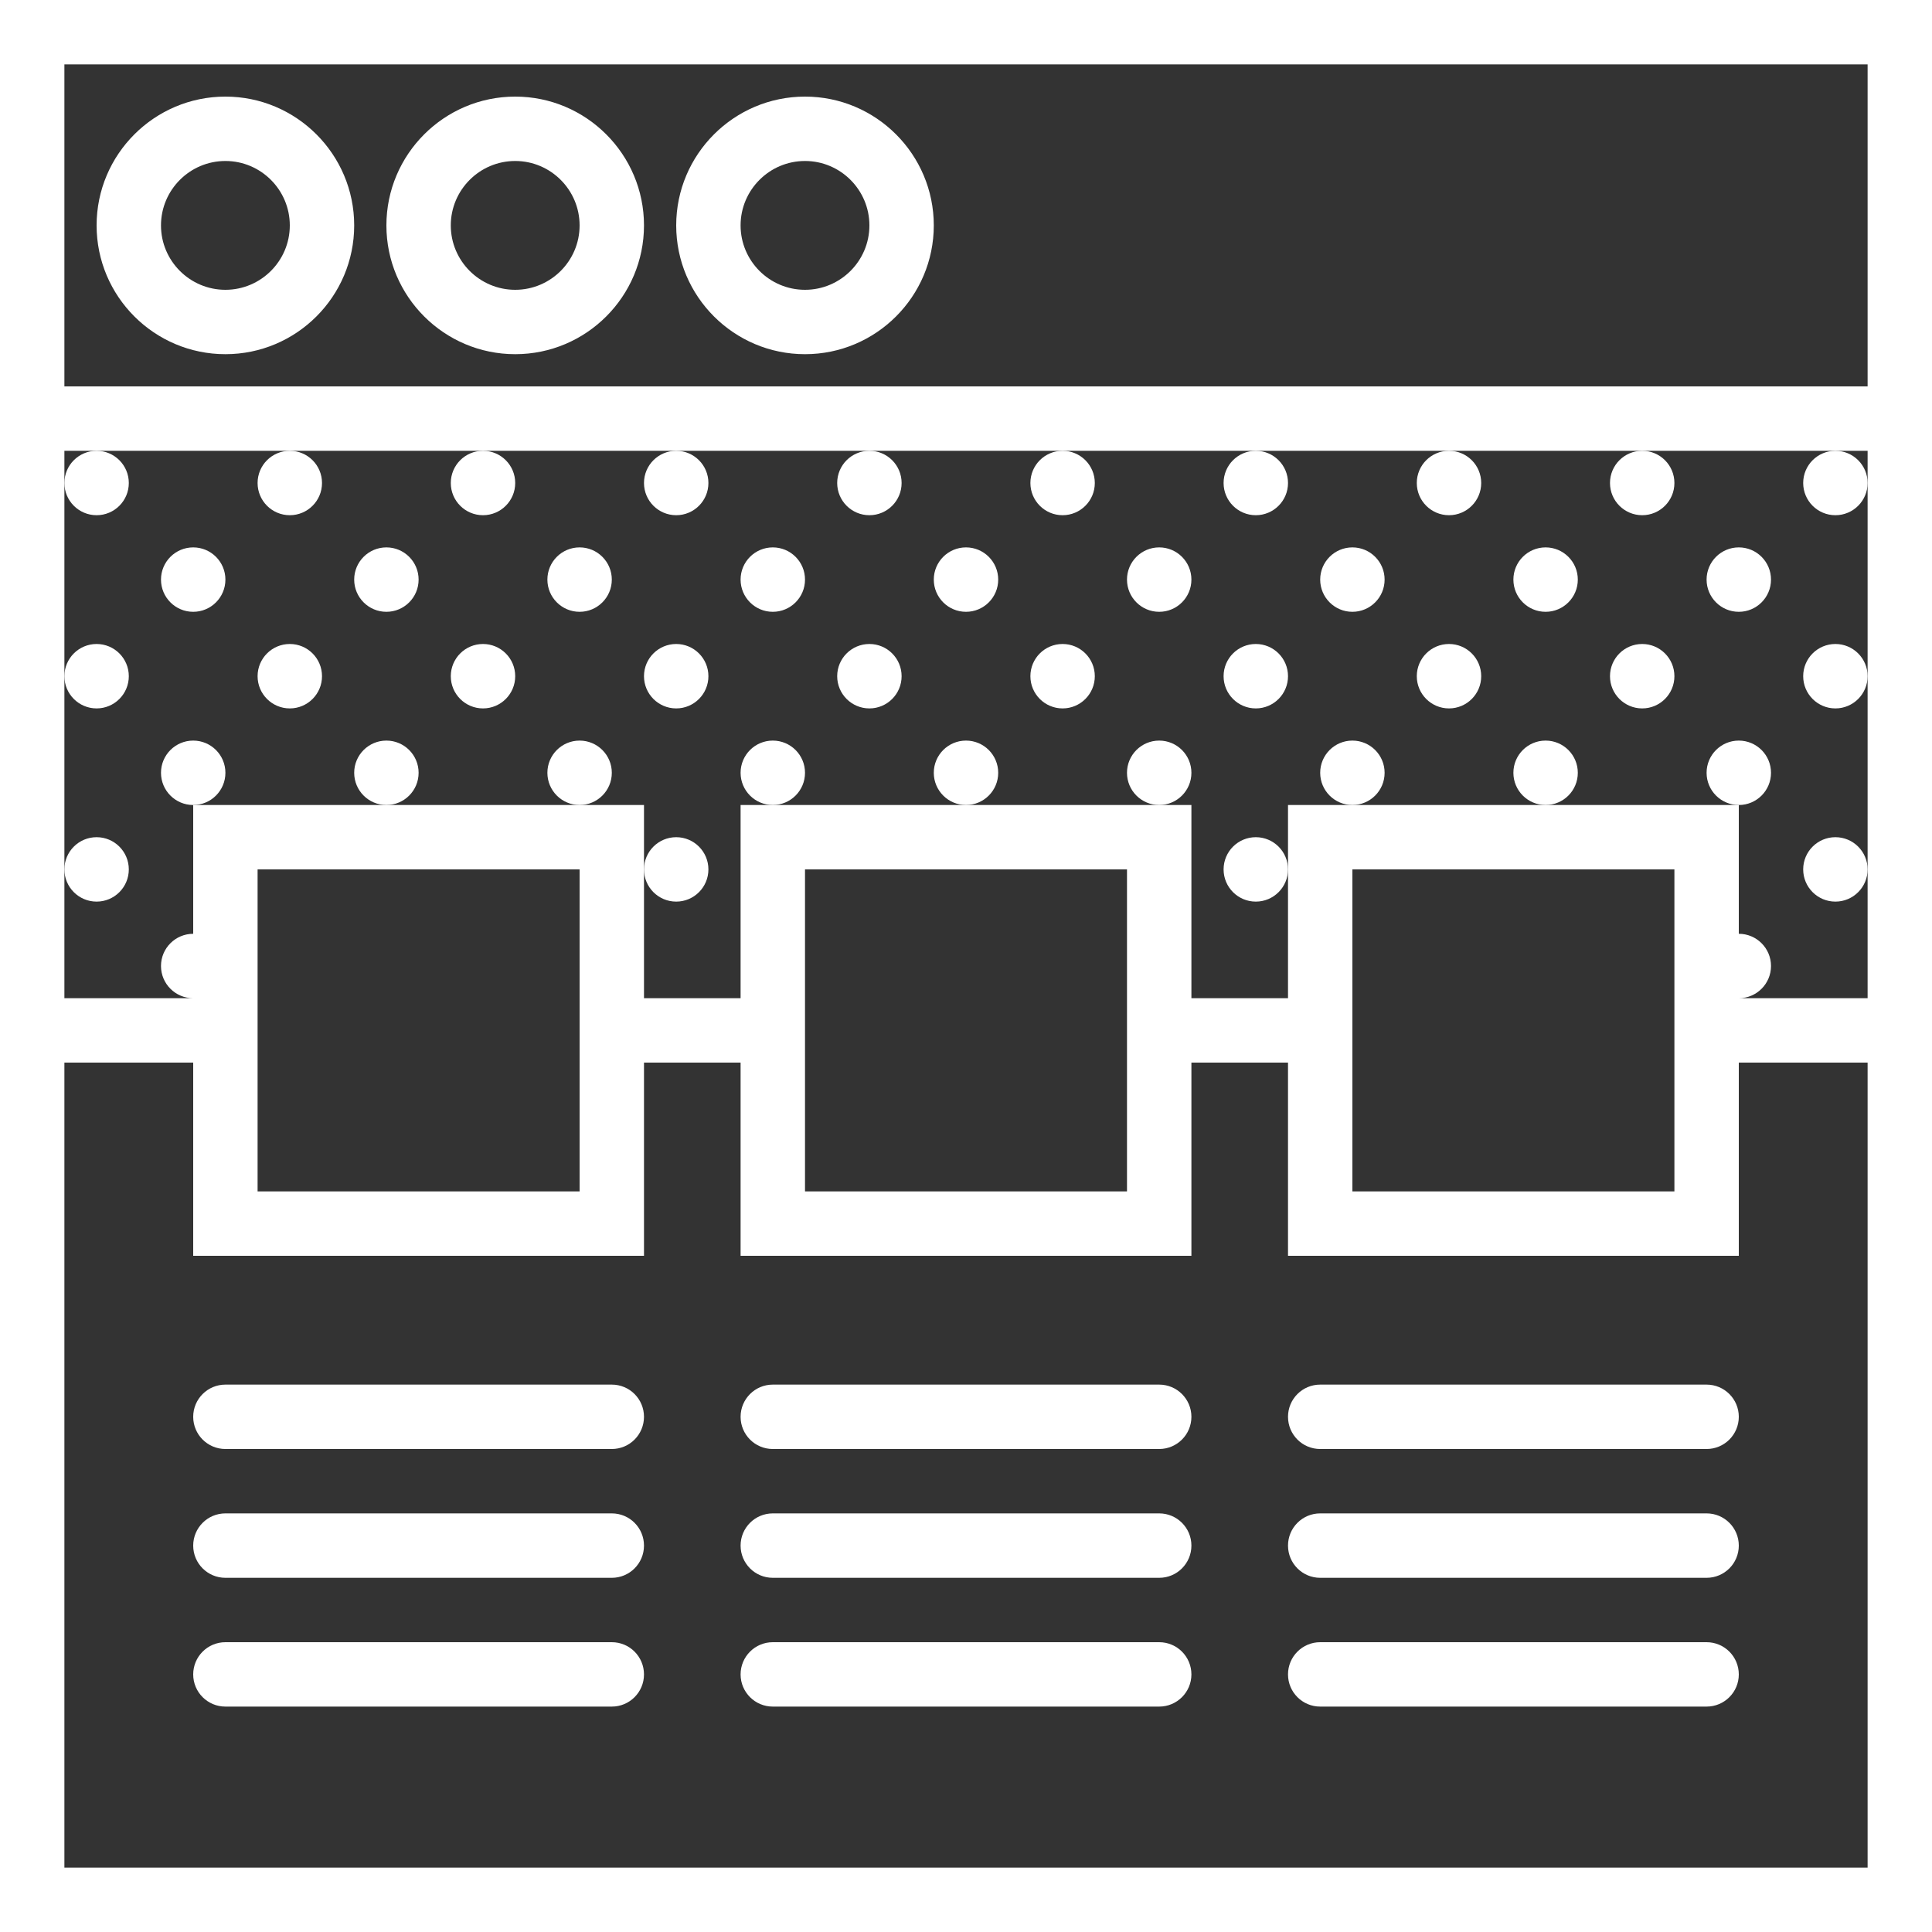 <?xml version="1.0" encoding="UTF-8"?>
<svg width="64px" height="64px" viewBox="0 0 64 64" version="1.1" xmlns="http://www.w3.org/2000/svg" xmlns:xlink="http://www.w3.org/1999/xlink">
    <rect x="0" y="0" width="64" height="64" fill="#333333" stroke="none"/>
    <!-- Generator: Sketch 40.1 (33804) - http://www.bohemiancoding.com/sketch -->
    <title>self-service-portal</title>
    <desc>Created with Sketch.</desc>
    <defs></defs>
    <g id="Page-1" stroke="none" stroke-width="1" fill="none" fill-rule="evenodd">
        <g id="A4-Landscape" transform="translate(-603, -311)" fill="#FFFFFF">
            <g id="browser-svgrepo-com" transform="translate(603, 311)">
                <path d="M7.467,3.2 C5.114,3.2 3.2,5.114 3.2,7.467 C3.2,9.82 5.114,11.733 7.467,11.733 C9.82,11.733 11.733,9.82 11.733,7.467 C11.733,5.114 9.82,3.2 7.467,3.2 L7.467,3.2 Z M7.467,9.6 C6.29,9.6 5.333,8.643 5.333,7.467 C5.333,6.29 6.29,5.333 7.467,5.333 C8.643,5.333 9.6,6.29 9.6,7.467 C9.6,8.643 8.643,9.6 7.467,9.6 L7.467,9.6 Z" id="Shape"></path>
                <path d="M17.067,3.2 C14.714,3.2 12.8,5.114 12.8,7.467 C12.8,9.82 14.714,11.733 17.067,11.733 C19.42,11.733 21.333,9.82 21.333,7.467 C21.333,5.114 19.42,3.2 17.067,3.2 L17.067,3.2 Z M17.067,9.6 C15.89,9.6 14.933,8.643 14.933,7.467 C14.933,6.29 15.89,5.333 17.067,5.333 C18.243,5.333 19.2,6.29 19.2,7.467 C19.2,8.643 18.243,9.6 17.067,9.6 L17.067,9.6 Z" id="Shape"></path>
                <path d="M26.667,3.2 C24.314,3.2 22.4,5.114 22.4,7.467 C22.4,9.82 24.314,11.733 26.667,11.733 C29.02,11.733 30.933,9.82 30.933,7.467 C30.933,5.114 29.02,3.2 26.667,3.2 L26.667,3.2 Z M26.667,9.6 C25.49,9.6 24.533,8.643 24.533,7.467 C24.533,6.29 25.49,5.333 26.667,5.333 C27.843,5.333 28.8,6.29 28.8,7.467 C28.8,8.643 27.843,9.6 26.667,9.6 L26.667,9.6 Z" id="Shape"></path>
                <path d="M0,0 L0,12.8 L0,35.2 L0,64 L64,64 L64,35.2 L64,12.8 L64,0 L0,0 L0,0 Z M44.8,35.2 L44.8,28.8 L55.467,28.8 L55.467,35.2 L55.467,39.467 L44.8,39.467 L44.8,35.2 L44.8,35.2 Z M57.6,30.933 L57.6,26.667 L51.2,26.667 L44.8,26.667 L42.667,26.667 L42.667,28.8 L42.667,33.067 L39.467,33.067 L39.467,26.667 L38.4,26.667 L32,26.667 L25.6,26.667 L24.533,26.667 L24.533,33.067 L21.333,33.067 L21.333,28.8 L21.333,26.667 L19.2,26.667 L12.8,26.667 L6.4,26.667 L6.4,30.933 C5.811,30.933 5.333,31.411 5.333,32 C5.333,32.589 5.811,33.067 6.4,33.067 L2.133,33.067 L2.133,28.8 L2.133,22.4 L2.133,16 L2.133,14.933 L3.2,14.933 L9.6,14.933 L16,14.933 L22.4,14.933 L28.8,14.933 L35.2,14.933 L41.6,14.933 L48,14.933 L54.4,14.933 L60.8,14.933 L61.867,14.933 L61.867,16 L61.867,22.4 L61.867,28.8 L61.867,33.067 L57.6,33.067 C58.189,33.067 58.667,32.589 58.667,32 C58.667,31.411 58.189,30.933 57.6,30.933 L57.6,30.933 Z M26.667,35.2 L26.667,28.8 L37.333,28.8 L37.333,35.2 L37.333,39.467 L26.667,39.467 L26.667,35.2 L26.667,35.2 Z M8.533,35.2 L8.533,28.8 L19.2,28.8 L19.2,35.2 L19.2,39.467 L8.533,39.467 L8.533,35.2 L8.533,35.2 Z M61.867,61.867 L2.133,61.867 L2.133,35.2 L6.4,35.2 L6.4,41.6 L21.333,41.6 L21.333,35.2 L24.533,35.2 L24.533,41.6 L39.467,41.6 L39.467,35.2 L42.667,35.2 L42.667,41.6 L57.6,41.6 L57.6,35.2 L61.867,35.2 L61.867,61.867 L61.867,61.867 Z M2.133,12.8 L2.133,2.133 L61.867,2.133 L61.867,12.8 L2.133,12.8 L2.133,12.8 Z" id="Shape"></path>
                <path d="M20.267,45.867 L7.467,45.867 C6.877,45.867 6.4,46.345 6.4,46.933 C6.4,47.522 6.877,48 7.467,48 L20.267,48 C20.857,48 21.333,47.522 21.333,46.933 C21.333,46.345 20.857,45.867 20.267,45.867 L20.267,45.867 Z" id="Shape"></path>
                <path d="M20.267,50.133 L7.467,50.133 C6.877,50.133 6.4,50.611 6.4,51.2 C6.4,51.789 6.877,52.267 7.467,52.267 L20.267,52.267 C20.857,52.267 21.333,51.789 21.333,51.2 C21.333,50.611 20.857,50.133 20.267,50.133 L20.267,50.133 Z" id="Shape"></path>
                <path d="M20.267,54.4 L7.467,54.4 C6.877,54.4 6.4,54.878 6.4,55.467 C6.4,56.055 6.877,56.533 7.467,56.533 L20.267,56.533 C20.857,56.533 21.333,56.055 21.333,55.467 C21.333,54.878 20.857,54.4 20.267,54.4 L20.267,54.4 Z" id="Shape"></path>
                <path d="M38.4,45.867 L25.6,45.867 C25.01,45.867 24.533,46.345 24.533,46.933 C24.533,47.522 25.01,48 25.6,48 L38.4,48 C38.99,48 39.467,47.522 39.467,46.933 C39.467,46.345 38.99,45.867 38.4,45.867 L38.4,45.867 Z" id="Shape"></path>
                <path d="M38.4,50.133 L25.6,50.133 C25.01,50.133 24.533,50.611 24.533,51.2 C24.533,51.789 25.01,52.267 25.6,52.267 L38.4,52.267 C38.99,52.267 39.467,51.789 39.467,51.2 C39.467,50.611 38.99,50.133 38.4,50.133 L38.4,50.133 Z" id="Shape"></path>
                <path d="M38.4,54.4 L25.6,54.4 C25.01,54.4 24.533,54.878 24.533,55.467 C24.533,56.055 25.01,56.533 25.6,56.533 L38.4,56.533 C38.99,56.533 39.467,56.055 39.467,55.467 C39.467,54.878 38.99,54.4 38.4,54.4 L38.4,54.4 Z" id="Shape"></path>
                <path d="M56.533,45.867 L43.733,45.867 C43.143,45.867 42.667,46.345 42.667,46.933 C42.667,47.522 43.143,48 43.733,48 L56.533,48 C57.123,48 57.6,47.522 57.6,46.933 C57.6,46.345 57.123,45.867 56.533,45.867 L56.533,45.867 Z" id="Shape"></path>
                <path d="M56.533,50.133 L43.733,50.133 C43.143,50.133 42.667,50.611 42.667,51.2 C42.667,51.789 43.143,52.267 43.733,52.267 L56.533,52.267 C57.123,52.267 57.6,51.789 57.6,51.2 C57.6,50.611 57.123,50.133 56.533,50.133 L56.533,50.133 Z" id="Shape"></path>
                <path d="M56.533,54.4 L43.733,54.4 C43.143,54.4 42.667,54.878 42.667,55.467 C42.667,56.055 43.143,56.533 43.733,56.533 L56.533,56.533 C57.123,56.533 57.6,56.055 57.6,55.467 C57.6,54.878 57.123,54.4 56.533,54.4 L56.533,54.4 Z" id="Shape"></path>
                <circle id="Oval" cx="57.6" cy="19.2" r="1.067"></circle>
                <circle id="Oval" cx="60.8" cy="16" r="1.067"></circle>
                <circle id="Oval" cx="60.8" cy="22.4" r="1.067"></circle>
                <circle id="Oval" cx="54.4" cy="16" r="1.067"></circle>
                <circle id="Oval" cx="54.4" cy="22.4" r="1.067"></circle>
                <ellipse id="Oval" cx="57.6" cy="25.6" rx="1.067" ry="1.067"></ellipse>
                <circle id="Oval" cx="60.8" cy="28.8" r="1.067"></circle>
                <circle id="Oval" cx="51.2" cy="19.2" r="1.067"></circle>
                <circle id="Oval" cx="48" cy="16" r="1.067"></circle>
                <circle id="Oval" cx="48" cy="22.4" r="1.067"></circle>
                <ellipse id="Oval" cx="51.2" cy="25.6" rx="1.067" ry="1.067"></ellipse>
                <circle id="Oval" cx="44.8" cy="19.2" r="1.067"></circle>
                <circle id="Oval" cx="41.6" cy="16" r="1.067"></circle>
                <circle id="Oval" cx="41.6" cy="22.4" r="1.067"></circle>
                <ellipse id="Oval" cx="44.8" cy="25.6" rx="1.067" ry="1.067"></ellipse>
                <circle id="Oval" cx="41.6" cy="28.8" r="1.067"></circle>
                <circle id="Oval" cx="38.4" cy="19.2" r="1.067"></circle>
                <circle id="Oval" cx="35.2" cy="16" r="1.067"></circle>
                <circle id="Oval" cx="35.2" cy="22.4" r="1.067"></circle>
                <ellipse id="Oval" cx="38.4" cy="25.6" rx="1.067" ry="1.067"></ellipse>
                <ellipse id="Oval" cx="32" cy="19.2" rx="1.067" ry="1.067"></ellipse>
                <circle id="Oval" cx="28.8" cy="16" r="1.067"></circle>
                <circle id="Oval" cx="28.8" cy="22.4" r="1.067"></circle>
                <ellipse id="Oval" cx="32" cy="25.6" rx="1.067" ry="1.067"></ellipse>
                <ellipse id="Oval" cx="25.6" cy="19.2" rx="1.067" ry="1.067"></ellipse>
                <circle id="Oval" cx="22.4" cy="16" r="1.067"></circle>
                <circle id="Oval" cx="22.4" cy="22.4" r="1.067"></circle>
                <circle id="Oval" cx="25.6" cy="25.6" r="1.067"></circle>
                <circle id="Oval" cx="22.4" cy="28.8" r="1.067"></circle>
                <circle id="Oval" cx="19.2" cy="19.2" r="1.067"></circle>
                <circle id="Oval" cx="16" cy="16" r="1.067"></circle>
                <circle id="Oval" cx="16" cy="22.4" r="1.067"></circle>
                <ellipse id="Oval" cx="19.2" cy="25.6" rx="1.067" ry="1.067"></ellipse>
                <ellipse id="Oval" cx="12.8" cy="19.2" rx="1.067" ry="1.067"></ellipse>
                <circle id="Oval" cx="9.6" cy="16" r="1.067"></circle>
                <circle id="Oval" cx="9.6" cy="22.4" r="1.067"></circle>
                <ellipse id="Oval" cx="12.8" cy="25.6" rx="1.067" ry="1.067"></ellipse>
                <ellipse id="Oval" cx="6.4" cy="19.2" rx="1.067" ry="1.067"></ellipse>
                <ellipse id="Oval" cx="3.2" cy="16" rx="1.067" ry="1.067"></ellipse>
                <ellipse id="Oval" cx="3.2" cy="22.4" rx="1.067" ry="1.067"></ellipse>
                <ellipse id="Oval" cx="6.4" cy="25.6" rx="1.067" ry="1.067"></ellipse>
                <ellipse id="Oval" cx="3.2" cy="28.8" rx="1.067" ry="1.067"></ellipse>
            </g>
        </g>
    </g>
</svg>